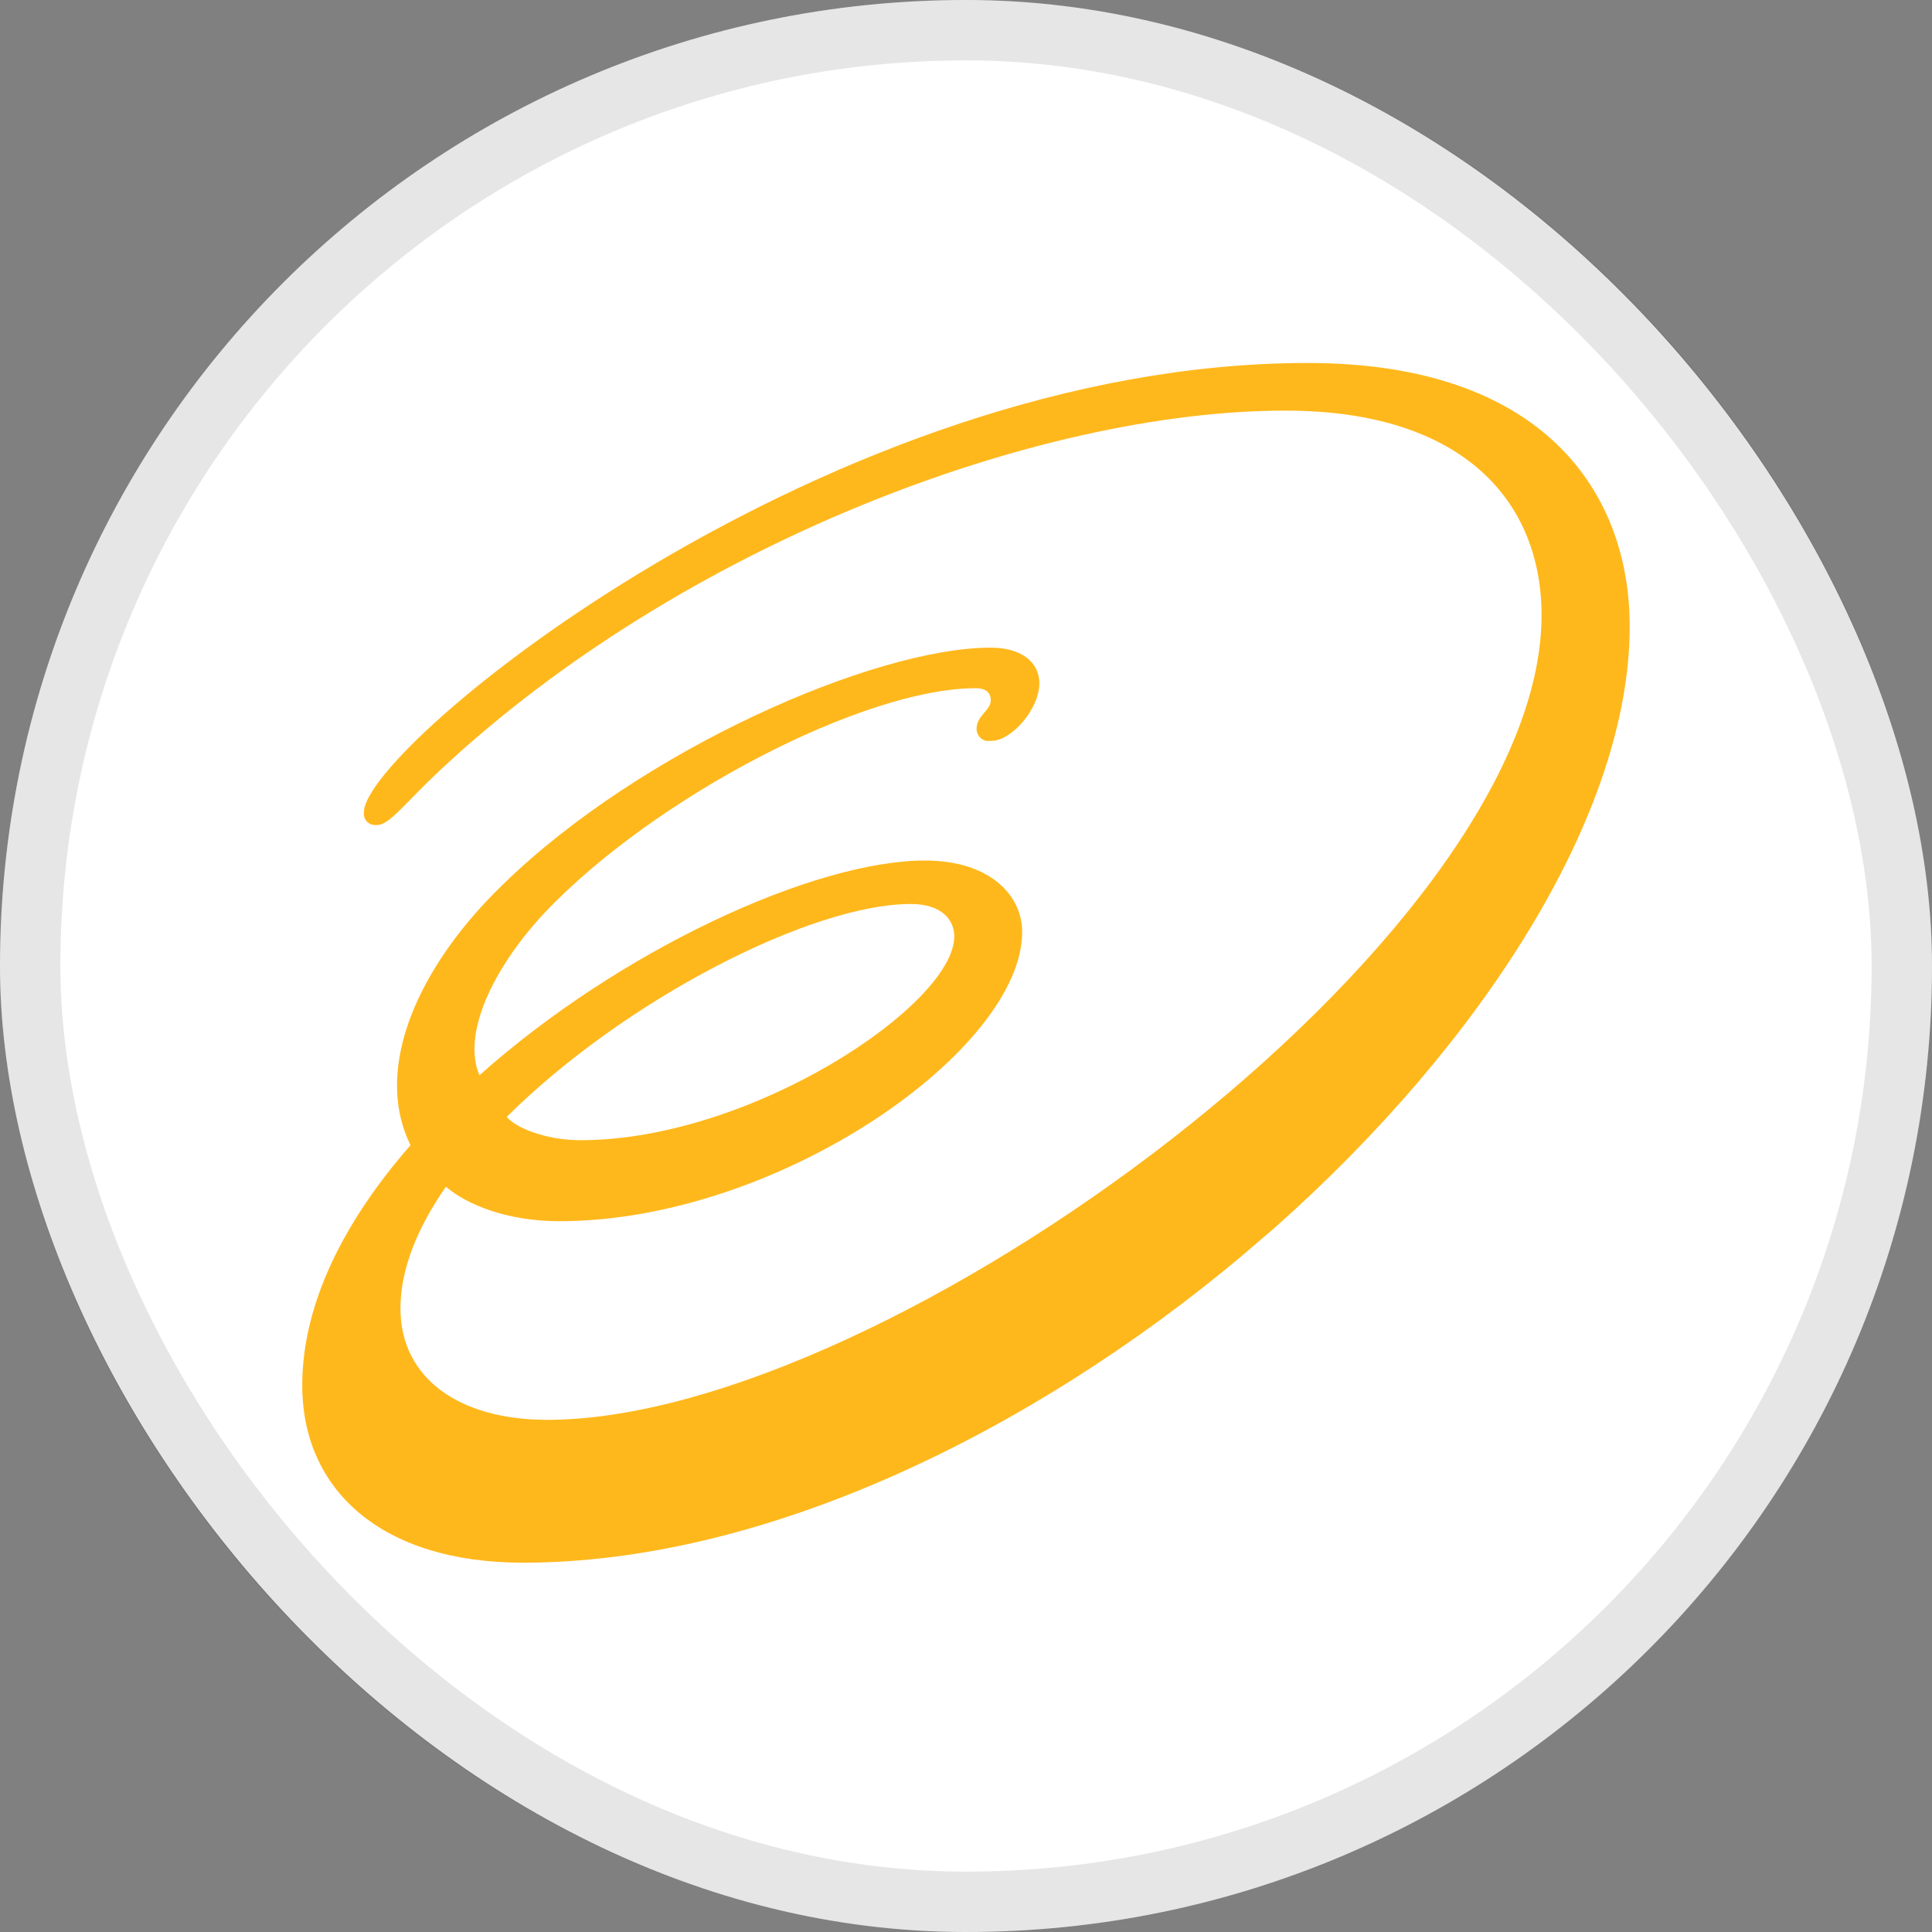 <svg width="32" height="32" viewBox="0 0 32 32" fill="none" xmlns="http://www.w3.org/2000/svg">
<rect x="0" y="0" width="32" height="32" fill="#808080" stroke="none"/>
<rect width="32" height="32" rx="16" fill="white"/>
<rect x="0.5" y="0.5" width="31" height="31" rx="15.5" stroke="black" stroke-opacity="0.1"/>
<g clip-path="url(#clip0_9520_4199)">
<path fill-rule="evenodd" clip-rule="evenodd" d="M26.993 10.375C26.993 13.48 24.56 17.273 21.123 20.327L20.553 20.815C17.064 23.735 12.653 25.883 8.661 25.883C6.314 25.883 5.006 24.674 5.006 22.946C5.006 21.569 5.726 20.194 6.8 18.968C6.163 17.677 6.951 15.981 8.326 14.654C10.608 12.423 14.481 10.727 16.41 10.727C16.93 10.727 17.215 10.979 17.215 11.315C17.215 11.752 16.745 12.271 16.426 12.271H16.393C16.275 12.289 16.175 12.187 16.175 12.07C16.175 11.852 16.41 11.768 16.41 11.6C16.41 11.482 16.343 11.399 16.159 11.399C14.314 11.399 10.842 13.194 9.014 15.125C8.141 16.065 7.655 17.139 7.941 17.81C10.272 15.729 13.492 14.253 15.319 14.253C16.426 14.253 16.93 14.857 16.93 15.427C16.946 17.374 12.905 20.227 9.265 20.227C8.411 20.227 7.74 19.959 7.386 19.656C6.918 20.327 6.633 21.016 6.633 21.671C6.633 22.828 7.605 23.517 9.064 23.517C14.682 23.517 25.533 15.561 25.533 10.19C25.533 8.328 24.259 6.801 21.291 6.801C17.198 6.801 11.278 9.015 7.27 12.775C6.7 13.312 6.448 13.665 6.247 13.665H6.214C6.096 13.665 6.011 13.564 6.029 13.446C6.029 12.372 13.726 6.012 21.659 6.012C25.549 6.012 26.993 8.143 26.993 10.375ZM8.393 18.499C8.527 18.666 9.014 18.885 9.617 18.885C12.451 18.885 15.806 16.636 15.806 15.51C15.806 15.258 15.622 14.973 15.085 14.973C13.441 14.973 10.356 16.551 8.393 18.499Z" fill="#FFB81C"/>
</g>
<defs>
<clipPath id="clip0_9520_4199">
<rect width="22" height="19.885" fill="white" transform="translate(5 6)"/>
</clipPath>
</defs>
</svg>
